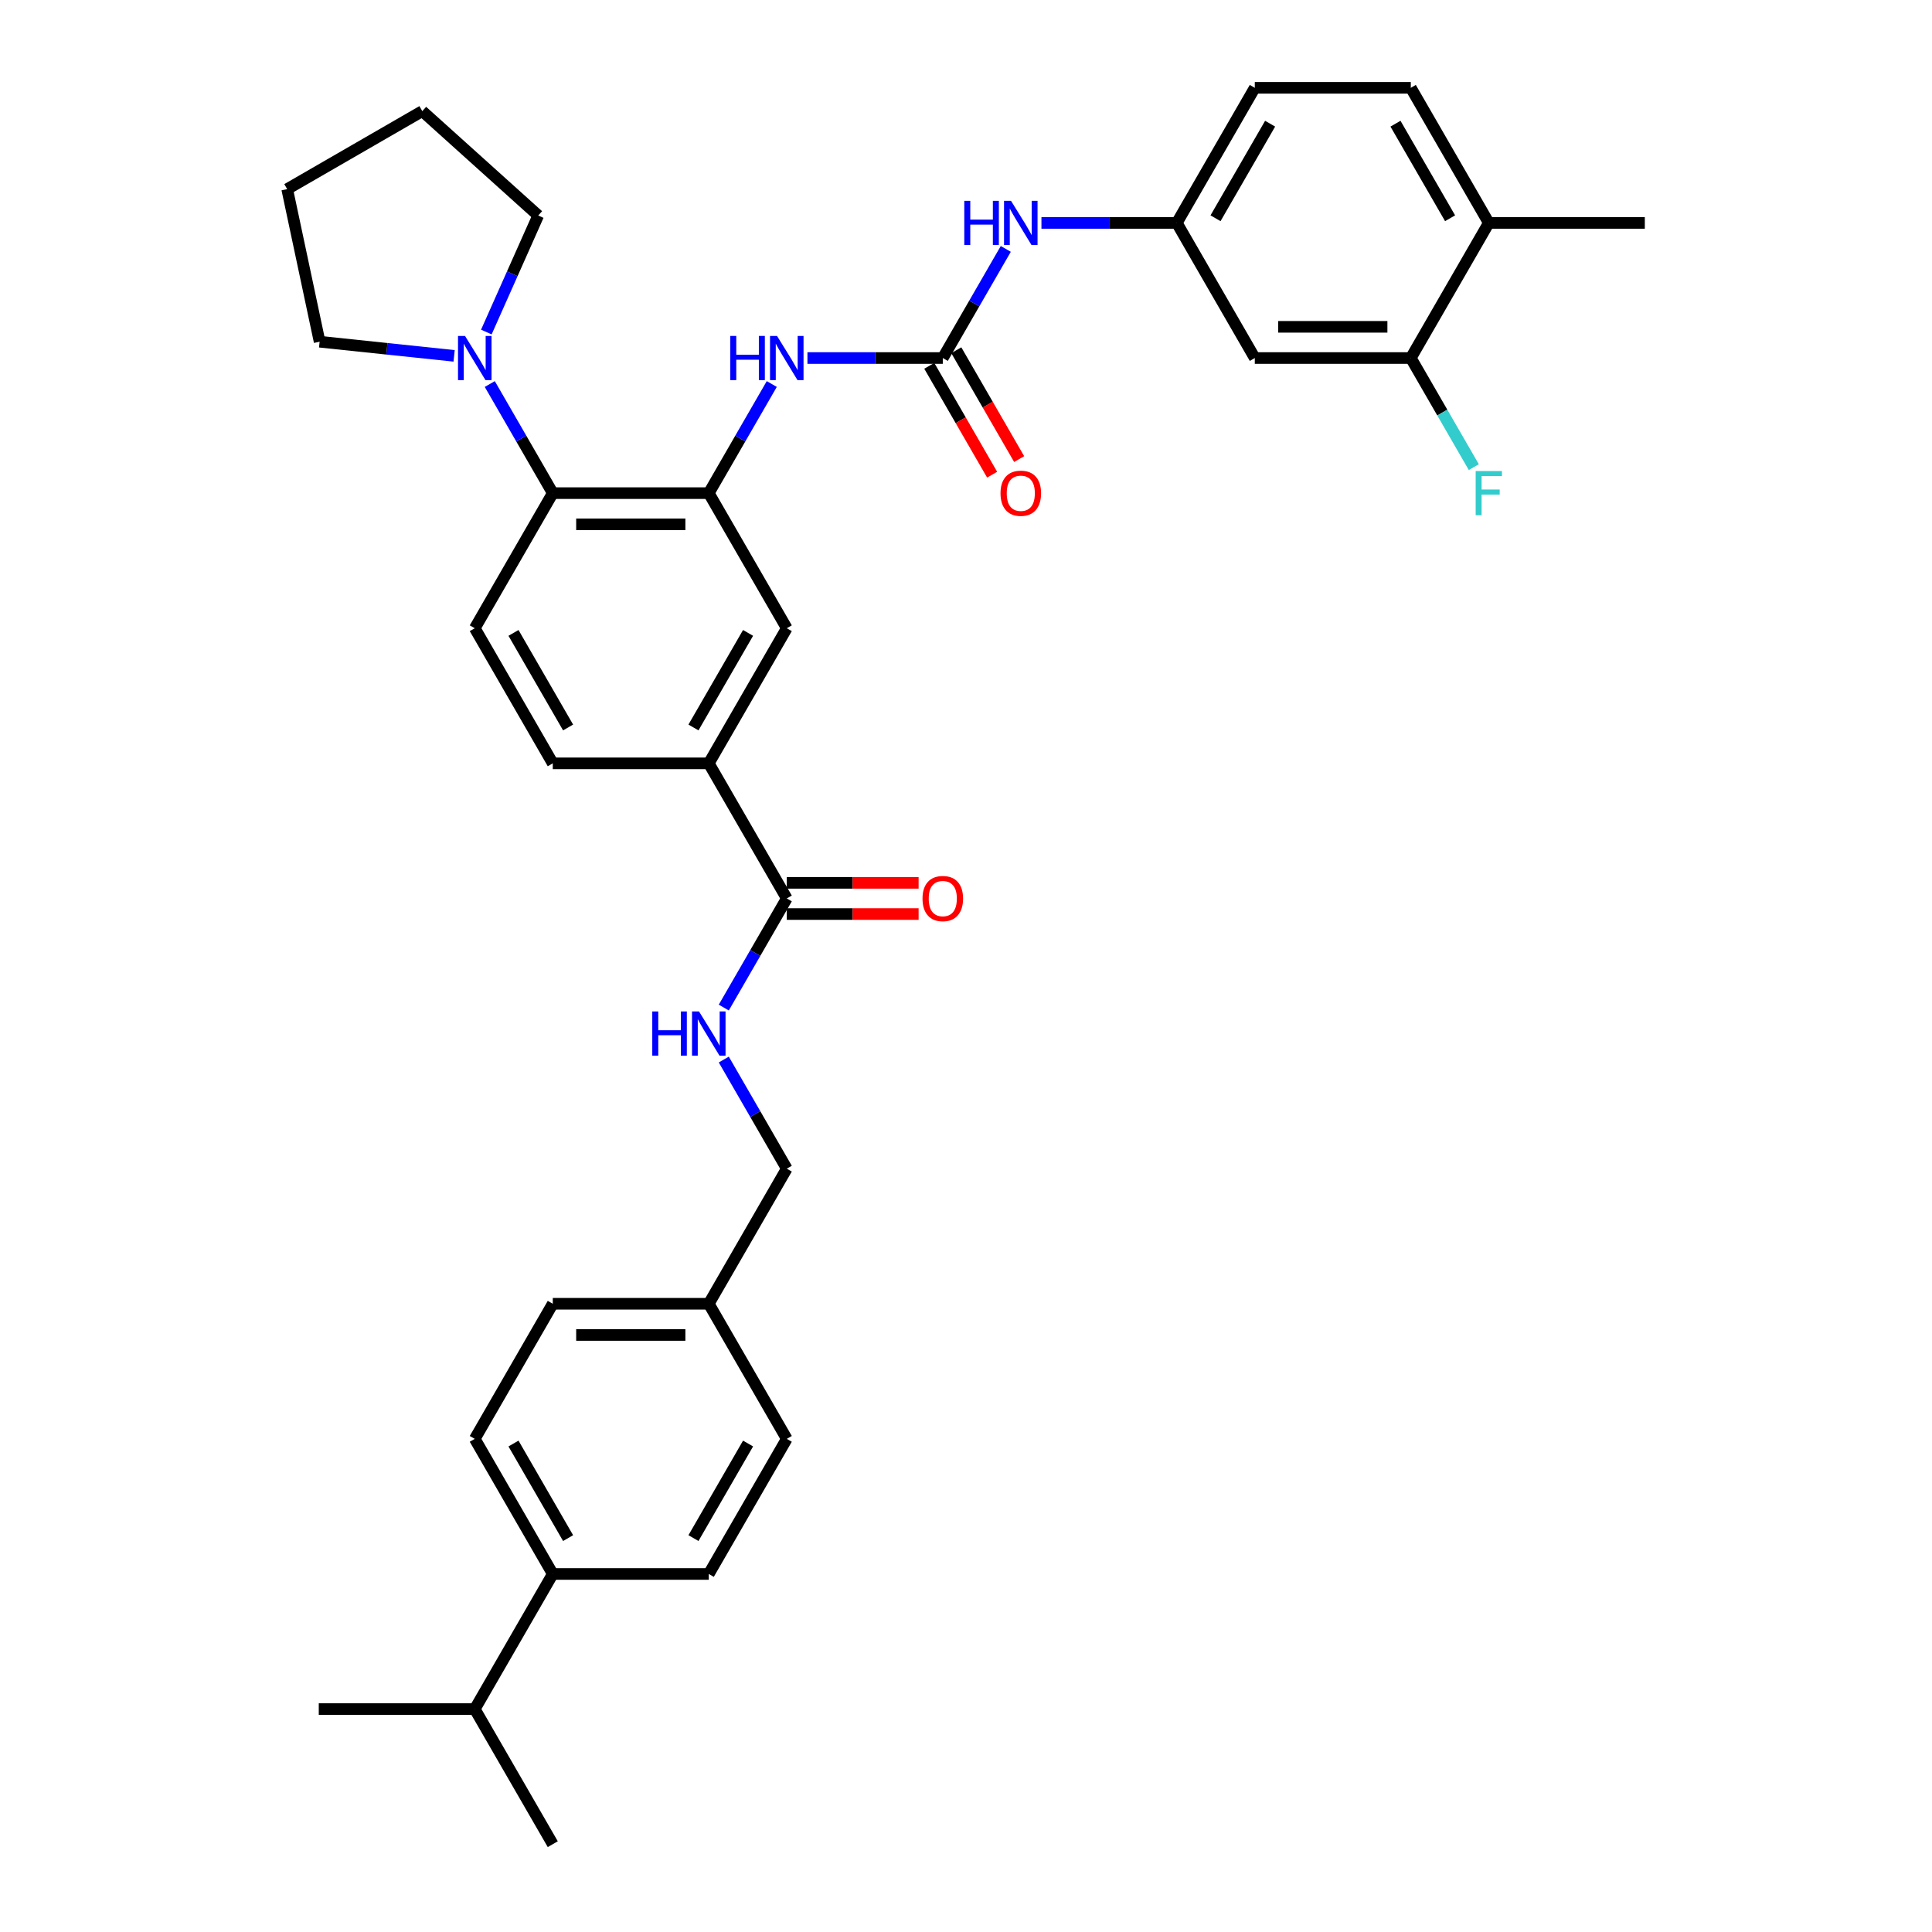 <?xml version='1.0' encoding='iso-8859-1'?>
<svg version='1.1' baseProfile='full'
              xmlns='http://www.w3.org/2000/svg'
                      xmlns:rdkit='http://www.rdkit.org/xml'
                      xmlns:xlink='http://www.w3.org/1999/xlink'
                  xml:space='preserve'
width='1000px' height='1000px' viewBox='0 0 1000 1000'>
<!-- END OF HEADER -->
<rect style='opacity:1.0;fill:#FFFFFF;stroke:none' width='1000' height='1000' x='0' y='0'> </rect>
<path class='bond-1' d='M 366.864,255.245 L 286.115,255.245' style='fill:none;fill-rule:evenodd;stroke:#000000;stroke-width:6px;stroke-linecap:butt;stroke-linejoin:miter;stroke-opacity:1' />
<path class='bond-1' d='M 354.751,271.394 L 298.228,271.394' style='fill:none;fill-rule:evenodd;stroke:#000000;stroke-width:6px;stroke-linecap:butt;stroke-linejoin:miter;stroke-opacity:1' />
<path class='bond-2' d='M 366.864,255.245 L 383.167,227.006' style='fill:none;fill-rule:evenodd;stroke:#000000;stroke-width:6px;stroke-linecap:butt;stroke-linejoin:miter;stroke-opacity:1' />
<path class='bond-2' d='M 383.167,227.006 L 399.471,198.767' style='fill:none;fill-rule:evenodd;stroke:#0000FF;stroke-width:6px;stroke-linecap:butt;stroke-linejoin:miter;stroke-opacity:1' />
<path class='bond-6' d='M 366.864,255.245 L 407.238,325.175' style='fill:none;fill-rule:evenodd;stroke:#000000;stroke-width:6px;stroke-linecap:butt;stroke-linejoin:miter;stroke-opacity:1' />
<path class='bond-0' d='M 487.986,185.315 L 452.957,185.315' style='fill:none;fill-rule:evenodd;stroke:#000000;stroke-width:6px;stroke-linecap:butt;stroke-linejoin:miter;stroke-opacity:1' />
<path class='bond-0' d='M 452.957,185.315 L 417.929,185.315' style='fill:none;fill-rule:evenodd;stroke:#0000FF;stroke-width:6px;stroke-linecap:butt;stroke-linejoin:miter;stroke-opacity:1' />
<path class='bond-7' d='M 487.986,185.315 L 504.29,157.076' style='fill:none;fill-rule:evenodd;stroke:#000000;stroke-width:6px;stroke-linecap:butt;stroke-linejoin:miter;stroke-opacity:1' />
<path class='bond-7' d='M 504.29,157.076 L 520.593,128.837' style='fill:none;fill-rule:evenodd;stroke:#0000FF;stroke-width:6px;stroke-linecap:butt;stroke-linejoin:miter;stroke-opacity:1' />
<path class='bond-13' d='M 480.993,189.352 L 497.259,217.526' style='fill:none;fill-rule:evenodd;stroke:#000000;stroke-width:6px;stroke-linecap:butt;stroke-linejoin:miter;stroke-opacity:1' />
<path class='bond-13' d='M 497.259,217.526 L 513.526,245.7' style='fill:none;fill-rule:evenodd;stroke:#FF0000;stroke-width:6px;stroke-linecap:butt;stroke-linejoin:miter;stroke-opacity:1' />
<path class='bond-13' d='M 494.979,181.277 L 511.245,209.451' style='fill:none;fill-rule:evenodd;stroke:#000000;stroke-width:6px;stroke-linecap:butt;stroke-linejoin:miter;stroke-opacity:1' />
<path class='bond-13' d='M 511.245,209.451 L 527.512,237.625' style='fill:none;fill-rule:evenodd;stroke:#FF0000;stroke-width:6px;stroke-linecap:butt;stroke-linejoin:miter;stroke-opacity:1' />
<path class='bond-3' d='M 286.115,255.245 L 269.812,227.006' style='fill:none;fill-rule:evenodd;stroke:#000000;stroke-width:6px;stroke-linecap:butt;stroke-linejoin:miter;stroke-opacity:1' />
<path class='bond-3' d='M 269.812,227.006 L 253.508,198.767' style='fill:none;fill-rule:evenodd;stroke:#0000FF;stroke-width:6px;stroke-linecap:butt;stroke-linejoin:miter;stroke-opacity:1' />
<path class='bond-11' d='M 286.115,255.245 L 245.741,325.175' style='fill:none;fill-rule:evenodd;stroke:#000000;stroke-width:6px;stroke-linecap:butt;stroke-linejoin:miter;stroke-opacity:1' />
<path class='bond-28' d='M 235.05,184.191 L 200.243,180.533' style='fill:none;fill-rule:evenodd;stroke:#0000FF;stroke-width:6px;stroke-linecap:butt;stroke-linejoin:miter;stroke-opacity:1' />
<path class='bond-28' d='M 200.243,180.533 L 165.435,176.874' style='fill:none;fill-rule:evenodd;stroke:#000000;stroke-width:6px;stroke-linecap:butt;stroke-linejoin:miter;stroke-opacity:1' />
<path class='bond-29' d='M 251.731,171.862 L 265.158,141.705' style='fill:none;fill-rule:evenodd;stroke:#0000FF;stroke-width:6px;stroke-linecap:butt;stroke-linejoin:miter;stroke-opacity:1' />
<path class='bond-29' d='M 265.158,141.705 L 278.584,111.547' style='fill:none;fill-rule:evenodd;stroke:#000000;stroke-width:6px;stroke-linecap:butt;stroke-linejoin:miter;stroke-opacity:1' />
<path class='bond-4' d='M 407.238,465.035 L 366.864,395.105' style='fill:none;fill-rule:evenodd;stroke:#000000;stroke-width:6px;stroke-linecap:butt;stroke-linejoin:miter;stroke-opacity:1' />
<path class='bond-9' d='M 407.238,465.035 L 390.934,493.274' style='fill:none;fill-rule:evenodd;stroke:#000000;stroke-width:6px;stroke-linecap:butt;stroke-linejoin:miter;stroke-opacity:1' />
<path class='bond-9' d='M 390.934,493.274 L 374.63,521.512' style='fill:none;fill-rule:evenodd;stroke:#0000FF;stroke-width:6px;stroke-linecap:butt;stroke-linejoin:miter;stroke-opacity:1' />
<path class='bond-16' d='M 407.238,473.11 L 441.354,473.11' style='fill:none;fill-rule:evenodd;stroke:#000000;stroke-width:6px;stroke-linecap:butt;stroke-linejoin:miter;stroke-opacity:1' />
<path class='bond-16' d='M 441.354,473.11 L 475.47,473.11' style='fill:none;fill-rule:evenodd;stroke:#FF0000;stroke-width:6px;stroke-linecap:butt;stroke-linejoin:miter;stroke-opacity:1' />
<path class='bond-16' d='M 407.238,456.96 L 441.354,456.96' style='fill:none;fill-rule:evenodd;stroke:#000000;stroke-width:6px;stroke-linecap:butt;stroke-linejoin:miter;stroke-opacity:1' />
<path class='bond-16' d='M 441.354,456.96 L 475.47,456.96' style='fill:none;fill-rule:evenodd;stroke:#FF0000;stroke-width:6px;stroke-linecap:butt;stroke-linejoin:miter;stroke-opacity:1' />
<path class='bond-5' d='M 366.864,395.105 L 407.238,325.175' style='fill:none;fill-rule:evenodd;stroke:#000000;stroke-width:6px;stroke-linecap:butt;stroke-linejoin:miter;stroke-opacity:1' />
<path class='bond-5' d='M 358.934,376.541 L 387.196,327.59' style='fill:none;fill-rule:evenodd;stroke:#000000;stroke-width:6px;stroke-linecap:butt;stroke-linejoin:miter;stroke-opacity:1' />
<path class='bond-14' d='M 366.864,395.105 L 286.115,395.105' style='fill:none;fill-rule:evenodd;stroke:#000000;stroke-width:6px;stroke-linecap:butt;stroke-linejoin:miter;stroke-opacity:1' />
<path class='bond-12' d='M 539.051,115.385 L 574.08,115.385' style='fill:none;fill-rule:evenodd;stroke:#0000FF;stroke-width:6px;stroke-linecap:butt;stroke-linejoin:miter;stroke-opacity:1' />
<path class='bond-12' d='M 574.08,115.385 L 609.108,115.385' style='fill:none;fill-rule:evenodd;stroke:#000000;stroke-width:6px;stroke-linecap:butt;stroke-linejoin:miter;stroke-opacity:1' />
<path class='bond-8' d='M 730.231,185.315 L 649.483,185.315' style='fill:none;fill-rule:evenodd;stroke:#000000;stroke-width:6px;stroke-linecap:butt;stroke-linejoin:miter;stroke-opacity:1' />
<path class='bond-8' d='M 718.119,169.165 L 661.595,169.165' style='fill:none;fill-rule:evenodd;stroke:#000000;stroke-width:6px;stroke-linecap:butt;stroke-linejoin:miter;stroke-opacity:1' />
<path class='bond-22' d='M 730.231,185.315 L 746.535,213.553' style='fill:none;fill-rule:evenodd;stroke:#000000;stroke-width:6px;stroke-linecap:butt;stroke-linejoin:miter;stroke-opacity:1' />
<path class='bond-22' d='M 746.535,213.553 L 762.838,241.792' style='fill:none;fill-rule:evenodd;stroke:#33CCCC;stroke-width:6px;stroke-linecap:butt;stroke-linejoin:miter;stroke-opacity:1' />
<path class='bond-37' d='M 730.231,185.315 L 770.605,115.385' style='fill:none;fill-rule:evenodd;stroke:#000000;stroke-width:6px;stroke-linecap:butt;stroke-linejoin:miter;stroke-opacity:1' />
<path class='bond-21' d='M 374.63,548.418 L 390.934,576.656' style='fill:none;fill-rule:evenodd;stroke:#0000FF;stroke-width:6px;stroke-linecap:butt;stroke-linejoin:miter;stroke-opacity:1' />
<path class='bond-21' d='M 390.934,576.656 L 407.238,604.895' style='fill:none;fill-rule:evenodd;stroke:#000000;stroke-width:6px;stroke-linecap:butt;stroke-linejoin:miter;stroke-opacity:1' />
<path class='bond-10' d='M 649.483,185.315 L 609.108,115.385' style='fill:none;fill-rule:evenodd;stroke:#000000;stroke-width:6px;stroke-linecap:butt;stroke-linejoin:miter;stroke-opacity:1' />
<path class='bond-35' d='M 245.741,325.175 L 286.115,395.105' style='fill:none;fill-rule:evenodd;stroke:#000000;stroke-width:6px;stroke-linecap:butt;stroke-linejoin:miter;stroke-opacity:1' />
<path class='bond-35' d='M 265.783,327.59 L 294.045,376.541' style='fill:none;fill-rule:evenodd;stroke:#000000;stroke-width:6px;stroke-linecap:butt;stroke-linejoin:miter;stroke-opacity:1' />
<path class='bond-23' d='M 609.108,115.385 L 649.483,45.455' style='fill:none;fill-rule:evenodd;stroke:#000000;stroke-width:6px;stroke-linecap:butt;stroke-linejoin:miter;stroke-opacity:1' />
<path class='bond-23' d='M 629.151,112.97 L 657.412,64.019' style='fill:none;fill-rule:evenodd;stroke:#000000;stroke-width:6px;stroke-linecap:butt;stroke-linejoin:miter;stroke-opacity:1' />
<path class='bond-15' d='M 770.605,115.385 L 730.231,45.455' style='fill:none;fill-rule:evenodd;stroke:#000000;stroke-width:6px;stroke-linecap:butt;stroke-linejoin:miter;stroke-opacity:1' />
<path class='bond-15' d='M 750.563,112.97 L 722.301,64.019' style='fill:none;fill-rule:evenodd;stroke:#000000;stroke-width:6px;stroke-linecap:butt;stroke-linejoin:miter;stroke-opacity:1' />
<path class='bond-30' d='M 770.605,115.385 L 851.353,115.385' style='fill:none;fill-rule:evenodd;stroke:#000000;stroke-width:6px;stroke-linecap:butt;stroke-linejoin:miter;stroke-opacity:1' />
<path class='bond-17' d='M 286.115,814.685 L 245.741,744.755' style='fill:none;fill-rule:evenodd;stroke:#000000;stroke-width:6px;stroke-linecap:butt;stroke-linejoin:miter;stroke-opacity:1' />
<path class='bond-17' d='M 294.045,796.121 L 265.783,747.17' style='fill:none;fill-rule:evenodd;stroke:#000000;stroke-width:6px;stroke-linecap:butt;stroke-linejoin:miter;stroke-opacity:1' />
<path class='bond-25' d='M 286.115,814.685 L 245.741,884.615' style='fill:none;fill-rule:evenodd;stroke:#000000;stroke-width:6px;stroke-linecap:butt;stroke-linejoin:miter;stroke-opacity:1' />
<path class='bond-38' d='M 286.115,814.685 L 366.864,814.685' style='fill:none;fill-rule:evenodd;stroke:#000000;stroke-width:6px;stroke-linecap:butt;stroke-linejoin:miter;stroke-opacity:1' />
<path class='bond-18' d='M 730.231,45.455 L 649.483,45.455' style='fill:none;fill-rule:evenodd;stroke:#000000;stroke-width:6px;stroke-linecap:butt;stroke-linejoin:miter;stroke-opacity:1' />
<path class='bond-19' d='M 366.864,814.685 L 407.238,744.755' style='fill:none;fill-rule:evenodd;stroke:#000000;stroke-width:6px;stroke-linecap:butt;stroke-linejoin:miter;stroke-opacity:1' />
<path class='bond-19' d='M 358.934,796.121 L 387.196,747.17' style='fill:none;fill-rule:evenodd;stroke:#000000;stroke-width:6px;stroke-linecap:butt;stroke-linejoin:miter;stroke-opacity:1' />
<path class='bond-20' d='M 245.741,744.755 L 286.115,674.825' style='fill:none;fill-rule:evenodd;stroke:#000000;stroke-width:6px;stroke-linecap:butt;stroke-linejoin:miter;stroke-opacity:1' />
<path class='bond-24' d='M 407.238,604.895 L 366.864,674.825' style='fill:none;fill-rule:evenodd;stroke:#000000;stroke-width:6px;stroke-linecap:butt;stroke-linejoin:miter;stroke-opacity:1' />
<path class='bond-26' d='M 366.864,674.825 L 407.238,744.755' style='fill:none;fill-rule:evenodd;stroke:#000000;stroke-width:6px;stroke-linecap:butt;stroke-linejoin:miter;stroke-opacity:1' />
<path class='bond-27' d='M 366.864,674.825 L 286.115,674.825' style='fill:none;fill-rule:evenodd;stroke:#000000;stroke-width:6px;stroke-linecap:butt;stroke-linejoin:miter;stroke-opacity:1' />
<path class='bond-27' d='M 354.751,690.975 L 298.228,690.975' style='fill:none;fill-rule:evenodd;stroke:#000000;stroke-width:6px;stroke-linecap:butt;stroke-linejoin:miter;stroke-opacity:1' />
<path class='bond-31' d='M 245.741,884.615 L 164.993,884.615' style='fill:none;fill-rule:evenodd;stroke:#000000;stroke-width:6px;stroke-linecap:butt;stroke-linejoin:miter;stroke-opacity:1' />
<path class='bond-32' d='M 245.741,884.615 L 286.115,954.545' style='fill:none;fill-rule:evenodd;stroke:#000000;stroke-width:6px;stroke-linecap:butt;stroke-linejoin:miter;stroke-opacity:1' />
<path class='bond-33' d='M 165.435,176.874 L 148.647,97.89' style='fill:none;fill-rule:evenodd;stroke:#000000;stroke-width:6px;stroke-linecap:butt;stroke-linejoin:miter;stroke-opacity:1' />
<path class='bond-34' d='M 278.584,111.547 L 218.577,57.516' style='fill:none;fill-rule:evenodd;stroke:#000000;stroke-width:6px;stroke-linecap:butt;stroke-linejoin:miter;stroke-opacity:1' />
<path class='bond-36' d='M 148.647,97.89 L 218.577,57.516' style='fill:none;fill-rule:evenodd;stroke:#000000;stroke-width:6px;stroke-linecap:butt;stroke-linejoin:miter;stroke-opacity:1' />
<path  class='atom-3' d='M 377.991 173.881
L 381.091 173.881
L 381.091 183.603
L 392.784 183.603
L 392.784 173.881
L 395.885 173.881
L 395.885 196.749
L 392.784 196.749
L 392.784 186.187
L 381.091 186.187
L 381.091 196.749
L 377.991 196.749
L 377.991 173.881
' fill='#0000FF'/>
<path  class='atom-3' d='M 402.183 173.881
L 409.676 185.993
Q 410.419 187.188, 411.614 189.352
Q 412.809 191.516, 412.874 191.645
L 412.874 173.881
L 415.91 173.881
L 415.91 196.749
L 412.777 196.749
L 404.735 183.506
Q 403.798 181.956, 402.797 180.179
Q 401.828 178.403, 401.537 177.854
L 401.537 196.749
L 398.565 196.749
L 398.565 173.881
L 402.183 173.881
' fill='#0000FF'/>
<path  class='atom-4' d='M 240.686 173.881
L 248.18 185.993
Q 248.923 187.188, 250.118 189.352
Q 251.313 191.516, 251.377 191.645
L 251.377 173.881
L 254.414 173.881
L 254.414 196.749
L 251.28 196.749
L 243.238 183.506
Q 242.301 181.956, 241.3 180.179
Q 240.331 178.403, 240.04 177.854
L 240.04 196.749
L 237.069 196.749
L 237.069 173.881
L 240.686 173.881
' fill='#0000FF'/>
<path  class='atom-8' d='M 499.113 103.951
L 502.214 103.951
L 502.214 113.673
L 513.906 113.673
L 513.906 103.951
L 517.007 103.951
L 517.007 126.819
L 513.906 126.819
L 513.906 116.257
L 502.214 116.257
L 502.214 126.819
L 499.113 126.819
L 499.113 103.951
' fill='#0000FF'/>
<path  class='atom-8' d='M 523.305 103.951
L 530.799 116.063
Q 531.542 117.258, 532.737 119.422
Q 533.932 121.586, 533.996 121.715
L 533.996 103.951
L 537.033 103.951
L 537.033 126.819
L 533.899 126.819
L 525.857 113.576
Q 524.92 112.025, 523.919 110.249
Q 522.95 108.473, 522.659 107.923
L 522.659 126.819
L 519.688 126.819
L 519.688 103.951
L 523.305 103.951
' fill='#0000FF'/>
<path  class='atom-10' d='M 337.617 523.531
L 340.717 523.531
L 340.717 533.253
L 352.41 533.253
L 352.41 523.531
L 355.51 523.531
L 355.51 546.399
L 352.41 546.399
L 352.41 535.837
L 340.717 535.837
L 340.717 546.399
L 337.617 546.399
L 337.617 523.531
' fill='#0000FF'/>
<path  class='atom-10' d='M 361.809 523.531
L 369.302 535.643
Q 370.045 536.838, 371.24 539.002
Q 372.435 541.167, 372.5 541.296
L 372.5 523.531
L 375.536 523.531
L 375.536 546.399
L 372.403 546.399
L 364.36 533.156
Q 363.424 531.606, 362.422 529.829
Q 361.453 528.053, 361.163 527.504
L 361.163 546.399
L 358.191 546.399
L 358.191 523.531
L 361.809 523.531
' fill='#0000FF'/>
<path  class='atom-14' d='M 517.863 255.309
Q 517.863 249.818, 520.576 246.75
Q 523.289 243.682, 528.36 243.682
Q 533.431 243.682, 536.144 246.75
Q 538.857 249.818, 538.857 255.309
Q 538.857 260.865, 536.112 264.03
Q 533.367 267.163, 528.36 267.163
Q 523.321 267.163, 520.576 264.03
Q 517.863 260.897, 517.863 255.309
M 528.36 264.579
Q 531.848 264.579, 533.722 262.254
Q 535.628 259.896, 535.628 255.309
Q 535.628 250.82, 533.722 248.559
Q 531.848 246.266, 528.36 246.266
Q 524.872 246.266, 522.966 248.526
Q 521.093 250.787, 521.093 255.309
Q 521.093 259.928, 522.966 262.254
Q 524.872 264.579, 528.36 264.579
' fill='#FF0000'/>
<path  class='atom-17' d='M 477.489 465.1
Q 477.489 459.609, 480.202 456.54
Q 482.915 453.472, 487.986 453.472
Q 493.057 453.472, 495.77 456.54
Q 498.483 459.609, 498.483 465.1
Q 498.483 470.655, 495.738 473.82
Q 492.992 476.953, 487.986 476.953
Q 482.947 476.953, 480.202 473.82
Q 477.489 470.687, 477.489 465.1
M 487.986 474.369
Q 491.474 474.369, 493.348 472.044
Q 495.253 469.686, 495.253 465.1
Q 495.253 460.61, 493.348 458.349
Q 491.474 456.056, 487.986 456.056
Q 484.498 456.056, 482.592 458.317
Q 480.719 460.578, 480.719 465.1
Q 480.719 469.718, 482.592 472.044
Q 484.498 474.369, 487.986 474.369
' fill='#FF0000'/>
<path  class='atom-23' d='M 763.806 243.811
L 777.404 243.811
L 777.404 246.427
L 766.874 246.427
L 766.874 253.371
L 776.241 253.371
L 776.241 256.02
L 766.874 256.02
L 766.874 266.679
L 763.806 266.679
L 763.806 243.811
' fill='#33CCCC'/>
</svg>
